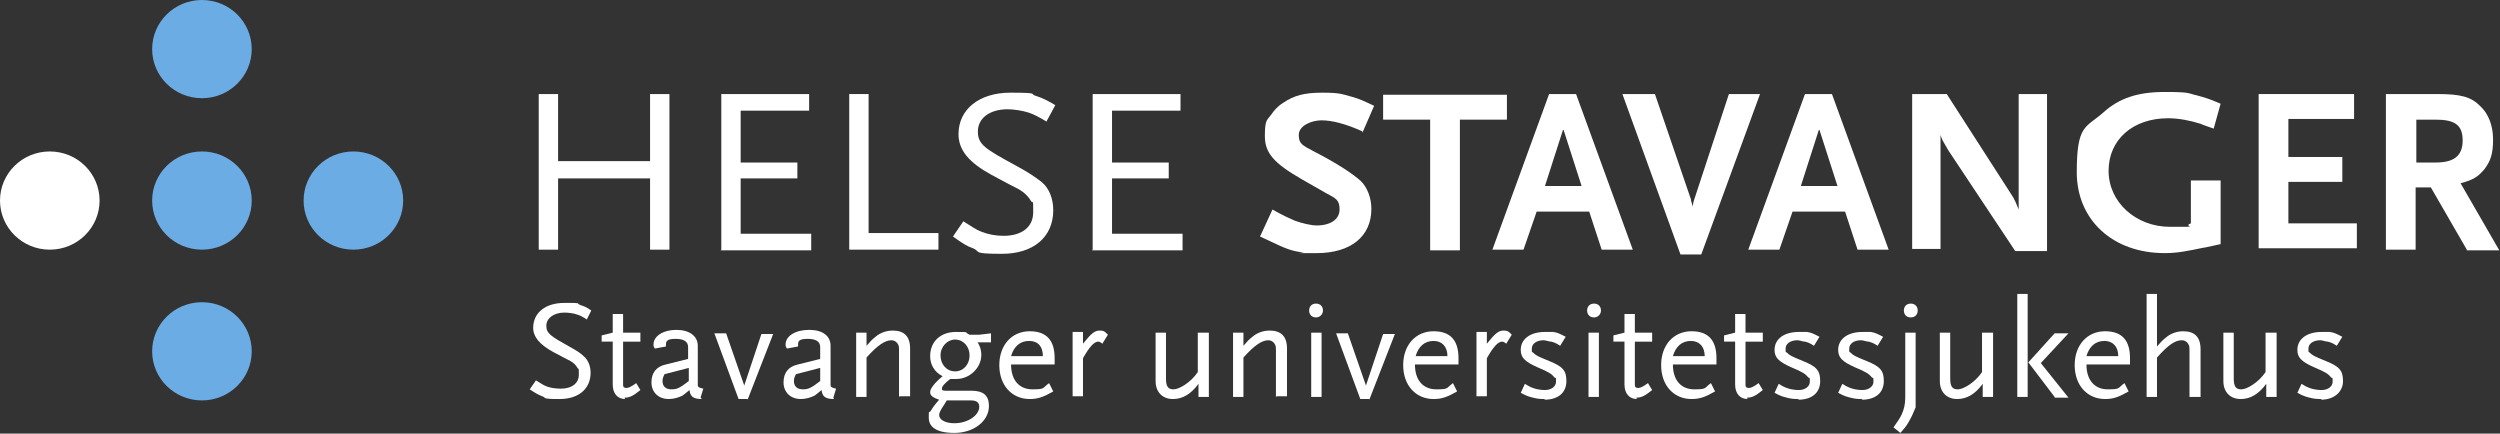 <?xml version="1.0" encoding="UTF-8"?>
<svg id="Layer_1" data-name="Layer 1" xmlns="http://www.w3.org/2000/svg" version="1.1" viewBox="0 0 361.5 62.7">
  <rect x="0" y="0" width="361.5" height="62.7" fill="#333333" stroke="none"/>
  <defs>
    <style>
      .cls-1 {
        fill: #fff;
      }

      .cls-1, .cls-2 {
        stroke-width: 0px;
      }

      .cls-2 {
        fill: #6cace4;
      }
    </style>
  </defs>
  <path class="cls-2" d="M36.4,7.1c0,3.9-3.2,7.1-7.2,7.1s-7.2-3.2-7.2-7.1S25.2,0,29.2,0s7.2,3.2,7.2,7.1Z"/>
  <path class="cls-2" d="M36.4,29c0,3.9-3.2,7.1-7.2,7.1s-7.2-3.2-7.2-7.1,3.2-7.1,7.2-7.1,7.2,3.2,7.2,7.1Z"/>
  <path class="cls-1" d="M14.4,29c0,3.9-3.2,7.1-7.2,7.1s-7.2-3.2-7.2-7.1,3.2-7.1,7.2-7.1,7.2,3.2,7.2,7.1Z"/>
  <path class="cls-2" d="M58.3,29c0,3.9-3.2,7.1-7.2,7.1s-7.2-3.2-7.2-7.1,3.2-7.1,7.2-7.1,7.2,3.2,7.2,7.1Z"/>
  <path class="cls-2" d="M36.4,50.8c0,3.9-3.2,7.1-7.2,7.1s-7.2-3.2-7.2-7.1,3.2-7.1,7.2-7.1,7.2,3.2,7.2,7.1Z"/>
  <path class="cls-1" d="M94,36.1v-10.3h-13.3v10.3h-2.8V13.6h2.8v9.7h13.3v-9.7h2.8v22.5h-2.8Z"/>
  <path class="cls-1" d="M104.3,36.1V13.6h12.7v2.4h-9.9v7.5h8.2v2.3h-8.2v8h10.2v2.4h-13.1Z"/>
  <path class="cls-1" d="M122.8,36.1V13.6h2.8v20.1h10.1v2.4h-12.9Z"/>
  <path class="cls-1" d="M151.2,17.5c-1.2-.7-1.6-.9-2.4-1.2-.9-.3-2.2-.5-3.1-.5-2.6,0-4.3,1.3-4.3,3.2s1,2.5,5.6,5c1.5.8,2.7,1.6,3.6,2.3,1.1.9,1.7,2.4,1.7,4.1,0,3.9-2.9,6.3-7.4,6.3s-3-.3-4.2-.8c-.9-.3-1.5-.7-2.9-1.7l1.5-2.2c1.3.8,1.8,1.2,2.6,1.5,1,.4,2.1.6,3.2.6,2.7,0,4.3-1.3,4.3-3.4s0-1.2-.3-1.6c-.4-.7-1-1.3-1.9-1.8-.4-.2-1.6-.8-3.8-2-3.3-1.8-4.8-3.6-4.8-5.9,0-3.6,3-6,7.5-6s2.6.2,3.8.5c.9.3,1.5.6,2.7,1.3l-1.3,2.4Z"/>
  <path class="cls-1" d="M158,36.1V13.6h12.7v2.4h-9.9v7.5h8.2v2.3h-8.2v8h10.2v2.4h-13.1Z"/>
  <path class="cls-1" d="M197,19c-2.4-1.1-4.4-1.6-5.9-1.6s-3.3.8-3.3,2.1.5,1.5,2.2,2.4c3.5,1.8,5.7,3.3,6.8,4.3.9.9,1.5,2.4,1.5,4,0,4-3,6.4-7.9,6.4s-1.4,0-2-.1c-1.6-.2-2.4-.5-4.7-1.6l-1.5-.7,1.8-3.9c1.6.9,2.3,1.2,3.2,1.6,1.1.4,2.4.7,3.2.7,2,0,3.3-.9,3.3-2.3s-.5-1.6-2-2.4l-3.5-2c-4-2.3-5.3-3.8-5.3-6.2s.3-2.3.9-3.1c.4-.6.9-1.2,1.7-1.7,1.6-1.1,3.1-1.5,5.7-1.5s2.8.2,4.3.6c1.1.3,1.7.6,3.2,1.3l-1.7,3.9Z"/>
  <path class="cls-1" d="M211.1,17.3v18.9h-4.3v-18.9h-6.8v-3.6h17.9v3.6h-6.8Z"/>
  <path class="cls-1" d="M231.6,36.1l-1.8-5.5h-7.6l-1.9,5.5h-4.5l8.2-22.5h3.9l8.2,22.5h-4.5ZM226,18.8l-2.6,8.1h5.3l-2.6-8.1Z"/>
  <path class="cls-1" d="M246,36.8h-3l-8.4-23.2h4.7l5.2,15.2c0,.3.2.7.3,1.1,0-.3,0-.5.2-1.1l5-15.2h4.5c0,0-8.5,23.2-8.5,23.2Z"/>
  <path class="cls-1" d="M268.6,36.1l-1.8-5.5h-7.6l-1.9,5.5h-4.5l8.2-22.5h3.9l8.2,22.5h-4.5ZM263,18.8l-2.6,8.1h5.3l-2.6-8.1Z"/>
  <path class="cls-1" d="M291.4,36.3l-9.7-14.6-.8-1.4c-.1-.3-.2-.4-.3-.8v16.5h-4.1V13.6h5l9.2,14.3c.7,1,.9,1.7,1.2,2.4V13.6h4.1v22.7h-4.5Z"/>
  <path class="cls-1" d="M318.7,35.8c-2.4.5-3.8.8-5.7.8-7.5,0-12.7-4.8-12.7-11.7s1.3-6.4,3.8-8.6c2.3-2.1,5-3,8.9-3s3.3.2,4.7.5c1.1.3,1.8.5,3.4,1.2l-1,3.6c-.8-.3-1.5-.5-1.9-.7-1.6-.5-3.2-.8-4.7-.8-5.1,0-8.6,3.1-8.6,7.6s3.9,8.1,8.9,8.1,1.6,0,3-.5v-6.2h4.3v9.2l-2.3.5Z"/>
  <path class="cls-1" d="M326.6,36.1V13.6h13.8v3.6h-9.5v5.5h7.8v3.6h-7.8v6h9.9v3.6h-14.2Z"/>
  <path class="cls-1" d="M356.7,36.1l-5.2-9h-2.2v9h-4.3V13.6h7.5c3.3,0,4.8.4,6.1,1.7,1.2,1.1,1.9,2.8,1.9,4.9s-.4,3.1-1.2,4.2c-.9,1.1-1.6,1.6-3.5,2.1l5.6,9.7h-4.7ZM352.2,17.3h-2.8v6.2h2.8c2.7,0,3.9-1,3.9-3.2s-1.1-3-3.9-3Z"/>
  <path class="cls-1" d="M84.9,46.2c-.7-.4-1-.6-1.4-.7-.5-.2-1.3-.3-1.9-.3-1.5,0-2.6.8-2.6,1.9s.6,1.5,3.3,3c.9.5,1.6.9,2.1,1.4.7.6,1,1.5,1,2.4,0,2.3-1.7,3.8-4.5,3.8s-1.8-.2-2.5-.4c-.5-.2-.9-.4-1.8-1l.9-1.3c.8.5,1.1.7,1.6.9.6.2,1.3.3,2,.3,1.6,0,2.6-.8,2.6-2s0-.7-.2-1c-.2-.4-.6-.8-1.2-1.1-.2-.1-1-.5-2.3-1.2-2-1.1-2.9-2.2-2.9-3.5,0-2.2,1.8-3.6,4.5-3.6s1.6,0,2.3.3c.6.2.9.3,1.6.8l-.7,1.4Z"/>
  <path class="cls-1" d="M90.4,57.7c-1.1,0-1.8-.8-1.8-2.1v-6.2h-1.6v-.9l1.6-.4v-2.7h1.5v2.7h2.5v1.3h-2.5v5.3c0,0,0,.8,0,1,0,.3.2.4.5.4s.7-.2,1.4-.7l.6,1c-1.1.9-1.6,1.1-2.3,1.1Z"/>
  <path class="cls-1" d="M101.5,57.7c-1.3,0-1.7-.4-1.8-1.3-.5.4-.7.6-1,.8-.6.3-1.3.5-2,.5-1.5,0-2.5-1-2.5-2.4s.7-2.3,2.1-2.6l3.2-.8v-1.7c0-.8-.6-1.2-1.8-1.2s-1.4.3-1.4.8,0,.2,0,.3l-1.6.3c-.2-.3-.2-.3-.2-.6,0-1.2,1.4-2.1,3.3-2.1s3.1.9,3.1,2.3v5.7c0,.3.3.4.8.5l-.4,1.3ZM99.6,53.2l-3.5.9c-.2.4-.3.6-.3,1,0,.8.5,1.2,1.3,1.2s1.2-.2,2.5-1.2v-1.9Z"/>
  <path class="cls-1" d="M108.2,57.7h-1.4l-3.5-9.5h1.7l2.6,7.5v.4s0-.3,0-.3l2.5-7.5h1.7l-3.7,9.5Z"/>
  <path class="cls-1" d="M120.6,57.7c-1.3,0-1.7-.4-1.8-1.3-.5.4-.7.6-1,.8-.6.3-1.3.5-2,.5-1.5,0-2.5-1-2.5-2.4s.7-2.3,2.1-2.6l3.2-.8v-1.7c0-.8-.6-1.2-1.8-1.2s-1.4.3-1.4.8,0,.2,0,.3l-1.6.3c-.2-.3-.2-.3-.2-.6,0-1.2,1.4-2.1,3.4-2.1s3.1.9,3.1,2.3v5.7c0,.3.3.4.8.5l-.4,1.3ZM118.6,53.2l-3.5.9c-.2.4-.3.6-.3,1,0,.8.5,1.2,1.3,1.2s1.2-.2,2.5-1.2v-1.9Z"/>
  <path class="cls-1" d="M130,57.4v-6.6c0-.6,0-.8-.2-1.1-.2-.3-.5-.5-.9-.5-.9,0-2,.7-3.6,2.5v5.7h-1.5v-9.3h1.5v1.9c.6-.7.8-.9,1.3-1.3.7-.6,1.6-.9,2.5-.9,1.6,0,2.5.8,2.5,2.6v6.9s-1.5,0-1.5,0Z"/>
  <path class="cls-1" d="M141.3,49.4c.4.6.6,1.2.6,1.9,0,1.9-1.7,3.5-3.6,3.5s-.3,0-.6,0-.2,0-.3,0c-.9.7-1.2,1.1-1.2,1.4s.2.3.8.3h3.5c1.7,0,2.5.7,2.5,2.2,0,2.2-2.2,3.9-5,3.9s-3.7-1-3.7-2.2,0-.6.3-1c.3-.5.5-.8,1.2-1.6-.9-.3-1.3-.6-1.3-1.1s.6-1.3,1.8-2.3c-1.2-.6-1.8-1.7-1.8-2.9,0-2.1,1.5-3.5,3.7-3.5s1.1,0,2,.4h1.4l1.7-.2v1.3h-2ZM140.4,57.9h-3.5l-.3.5c-.6.9-.8,1.3-.8,1.6,0,.7.9,1.2,2.2,1.2,1.9,0,3.6-1.1,3.6-2.4,0-.6-.4-.9-1.2-.9ZM138.1,49.1c-1.1,0-2.1,1-2.1,2.3s.9,2.3,2.1,2.3,2.1-1,2.1-2.3-.9-2.3-2.1-2.3Z"/>
  <path class="cls-1" d="M146.2,52.7c0,2.3,1.2,3.6,3.1,3.6s1.4-.2,2.4-.9l.6,1.2c-1.4.8-2.2,1.1-3.4,1.1-2.6,0-4.4-2-4.4-4.9s1.8-4.9,4.4-4.9,3.6,1.5,3.6,3.9v.9h-6.4ZM148.8,49.3c-1.3,0-2.2.8-2.6,2.2h4.6c0-1.4-.7-2.2-2-2.2Z"/>
  <path class="cls-1" d="M159.5,49.8c-.3-.3-.5-.4-.7-.4-.6,0-1.3.8-2.2,2.4v5.5h-1.5v-9.3h1.5v1.7c1.2-1.5,1.7-1.9,2.4-1.9s.8.2,1.2.6l-.8,1.3Z"/>
  <path class="cls-1" d="M173.3,57.4v-1.9c-1.1,1.5-2.3,2.2-3.7,2.2s-2.5-.9-2.5-2.6v-7h1.5v6.6c0,1.2.3,1.6,1.1,1.6s2.5-1,3.5-2.5v-5.7h1.6v9.3h-1.5Z"/>
  <path class="cls-1" d="M184.5,57.4v-6.6c0-.6,0-.8-.2-1.1-.2-.3-.5-.5-.9-.5-.9,0-2,.7-3.6,2.5v5.7h-1.5v-9.3h1.5v1.9c.6-.7.8-.9,1.3-1.3.7-.6,1.6-.9,2.5-.9,1.6,0,2.5.8,2.5,2.6v6.9s-1.5,0-1.5,0Z"/>
  <path class="cls-1" d="M190.3,45.9c-.6,0-1-.4-1-1s.4-1,1-1,1,.4,1,1-.5,1-1,1ZM189.6,57.4v-9.3h1.5v9.3h-1.5Z"/>
  <path class="cls-1" d="M198.1,57.7h-1.4l-3.5-9.5h1.7l2.6,7.5v.4s0-.3,0-.3l2.5-7.5h1.7l-3.7,9.5Z"/>
  <path class="cls-1" d="M204.6,52.7c0,2.3,1.2,3.6,3.1,3.6s1.4-.2,2.4-.9l.6,1.2c-1.4.8-2.2,1.1-3.4,1.1-2.6,0-4.4-2-4.4-4.9s1.8-4.9,4.4-4.9,3.6,1.5,3.6,3.9v.9h-6.4ZM207.3,49.3c-1.3,0-2.2.8-2.6,2.2h4.6c0-1.4-.8-2.2-2-2.2Z"/>
  <path class="cls-1" d="M217.9,49.8c-.3-.3-.5-.4-.7-.4-.6,0-1.3.8-2.2,2.4v5.5h-1.5v-9.3h1.5v1.7c1.2-1.5,1.7-1.9,2.4-1.9s.8.2,1.2.6l-.8,1.3Z"/>
  <path class="cls-1" d="M223.4,57.7c-.4,0-.8,0-1.3-.1-.9-.2-1.3-.3-2.2-.8l.6-1.3.5.3c.9.5,1.8.6,2.4.6.9,0,1.6-.5,1.6-1.2s0-.5-.2-.6c-.4-.5-.8-.8-2.5-1.5-1.8-.8-2.4-1.4-2.4-2.5,0-1.6,1.4-2.6,3.5-2.6s.8,0,1.2,0c.7.1,1,.3,1.8.7l-.8,1.3c-.6-.4-.9-.5-1.3-.6-.4,0-.7-.2-1.1-.2-1,0-1.7.5-1.7,1.2s0,.4.2.6c.4.4.6.5,2.3,1.2,2,.8,2.5,1.4,2.5,2.9,0,1.7-1.2,2.7-3.2,2.7Z"/>
  <path class="cls-1" d="M230.5,45.9c-.6,0-1-.4-1-1s.4-1,1-1,1,.4,1,1-.5,1-1,1ZM229.7,57.4v-9.3h1.5v9.3h-1.5Z"/>
  <path class="cls-1" d="M236.7,57.7c-1.1,0-1.8-.8-1.8-2.1v-6.2h-1.6v-.9l1.6-.4v-2.7h1.5v2.7h2.5v1.3h-2.5v5.3c0,0,0,.8,0,1,0,.3.2.4.5.4s.7-.2,1.4-.7l.6,1c-1.1.9-1.6,1.1-2.3,1.1Z"/>
  <path class="cls-1" d="M241.9,52.7c0,2.3,1.2,3.6,3.1,3.6s1.4-.2,2.4-.9l.6,1.2c-1.4.8-2.2,1.1-3.4,1.1-2.6,0-4.4-2-4.4-4.9s1.8-4.9,4.4-4.9,3.6,1.5,3.6,3.9v.9h-6.4ZM244.5,49.3c-1.3,0-2.2.8-2.6,2.2h4.6c0-1.4-.8-2.2-2-2.2Z"/>
  <path class="cls-1" d="M252.7,57.7c-1.1,0-1.8-.8-1.8-2.1v-6.2h-1.6v-.9l1.6-.4v-2.7h1.5v2.7h2.5v1.3h-2.5v5.3c0,0,0,.8,0,1,0,.3.2.4.5.4s.7-.2,1.4-.7l.6,1c-1.1.9-1.6,1.1-2.3,1.1Z"/>
  <path class="cls-1" d="M260.1,57.7c-.4,0-.8,0-1.3-.1-.9-.2-1.3-.3-2.2-.8l.6-1.3.5.3c.9.5,1.8.6,2.4.6.9,0,1.6-.5,1.6-1.2s0-.5-.2-.6c-.4-.5-.8-.8-2.5-1.5-1.8-.8-2.4-1.4-2.4-2.5,0-1.6,1.4-2.6,3.5-2.6s.8,0,1.2,0c.7.1,1,.3,1.8.7l-.8,1.3c-.6-.4-.9-.5-1.3-.6-.4,0-.7-.2-1.1-.2-1,0-1.7.5-1.7,1.2s0,.4.2.6c.4.4.6.5,2.3,1.2,2,.8,2.5,1.4,2.5,2.9,0,1.7-1.2,2.7-3.2,2.7Z"/>
  <path class="cls-1" d="M269.3,57.7c-.4,0-.8,0-1.3-.1-.9-.2-1.3-.3-2.2-.8l.6-1.3.5.3c.9.5,1.8.6,2.4.6.9,0,1.6-.5,1.6-1.2s0-.5-.2-.6c-.4-.5-.8-.8-2.5-1.5-1.8-.8-2.4-1.4-2.4-2.5,0-1.6,1.4-2.6,3.5-2.6s.8,0,1.2,0c.7.1,1,.3,1.8.7l-.8,1.3c-.6-.4-.9-.5-1.3-.6-.4,0-.7-.2-1.1-.2-1,0-1.7.5-1.7,1.2s0,.4.2.6c.4.4.6.5,2.3,1.2,2,.8,2.5,1.4,2.5,2.9,0,1.7-1.2,2.7-3.2,2.7Z"/>
  <path class="cls-1" d="M276,61c-.4.7-.6.9-1.2,1.6l-1-.8c.7-1,.9-1.3,1.2-1.9.3-.7.5-1.4.5-2.4v-9.4h1.5v10.8c-.4,1-.6,1.4-1,2.1ZM276.3,45.9c-.6,0-1-.4-1-1s.4-1,1-1,1,.4,1,1-.4,1-1,1Z"/>
  <path class="cls-1" d="M286.7,57.4v-1.9c-1.1,1.5-2.3,2.2-3.7,2.2s-2.5-.9-2.5-2.6v-7h1.5v6.6c0,1.2.3,1.6,1.1,1.6s2.5-1,3.5-2.5v-5.7h1.6v9.3h-1.5Z"/>
  <path class="cls-1" d="M291.7,57.4v-14.9h1.5v14.9h-1.5ZM297.1,57.4l-3.8-5,3.8-4.2h2l-4,4.3,4,5h-2Z"/>
  <path class="cls-1" d="M301.7,52.7c0,2.3,1.2,3.6,3.1,3.6s1.4-.2,2.4-.9l.6,1.2c-1.4.8-2.2,1.1-3.4,1.1-2.6,0-4.4-2-4.4-4.9s1.8-4.9,4.4-4.9,3.6,1.5,3.6,3.9v.9h-6.4ZM304.3,49.3c-1.3,0-2.2.8-2.6,2.2h4.6c0-1.4-.8-2.2-2-2.2Z"/>
  <path class="cls-1" d="M316.6,57.4v-6.6c0-.6,0-.8-.2-1.1-.2-.3-.5-.5-.9-.5-1,0-2,.7-3.6,2.5v5.7h-1.5v-14.9h1.5v7.6c.6-.7.8-.9,1.3-1.3.7-.6,1.6-.9,2.5-.9,1.6,0,2.5.8,2.5,2.6v6.9h-1.6Z"/>
  <path class="cls-1" d="M327.7,57.4v-1.9c-1.1,1.5-2.3,2.2-3.7,2.2s-2.5-.9-2.5-2.6v-7h1.5v6.6c0,1.2.3,1.6,1.1,1.6s2.5-1,3.5-2.5v-5.7h1.6v9.3h-1.5Z"/>
  <path class="cls-1" d="M335.7,57.7c-.4,0-.8,0-1.3-.1-.9-.2-1.3-.3-2.2-.8l.6-1.3.5.3c.9.5,1.8.6,2.4.6.9,0,1.6-.5,1.6-1.2s0-.5-.2-.6c-.4-.5-.8-.8-2.5-1.5-1.8-.8-2.4-1.4-2.4-2.5,0-1.6,1.4-2.6,3.5-2.6s.8,0,1.2,0c.7.1,1,.3,1.8.7l-.8,1.3c-.6-.4-.9-.5-1.3-.6-.4,0-.7-.2-1.1-.2-1,0-1.7.5-1.7,1.2s0,.4.2.6c.4.4.6.5,2.3,1.2,2,.8,2.5,1.4,2.5,2.9s-1.2,2.7-3.2,2.7Z"/>
</svg>